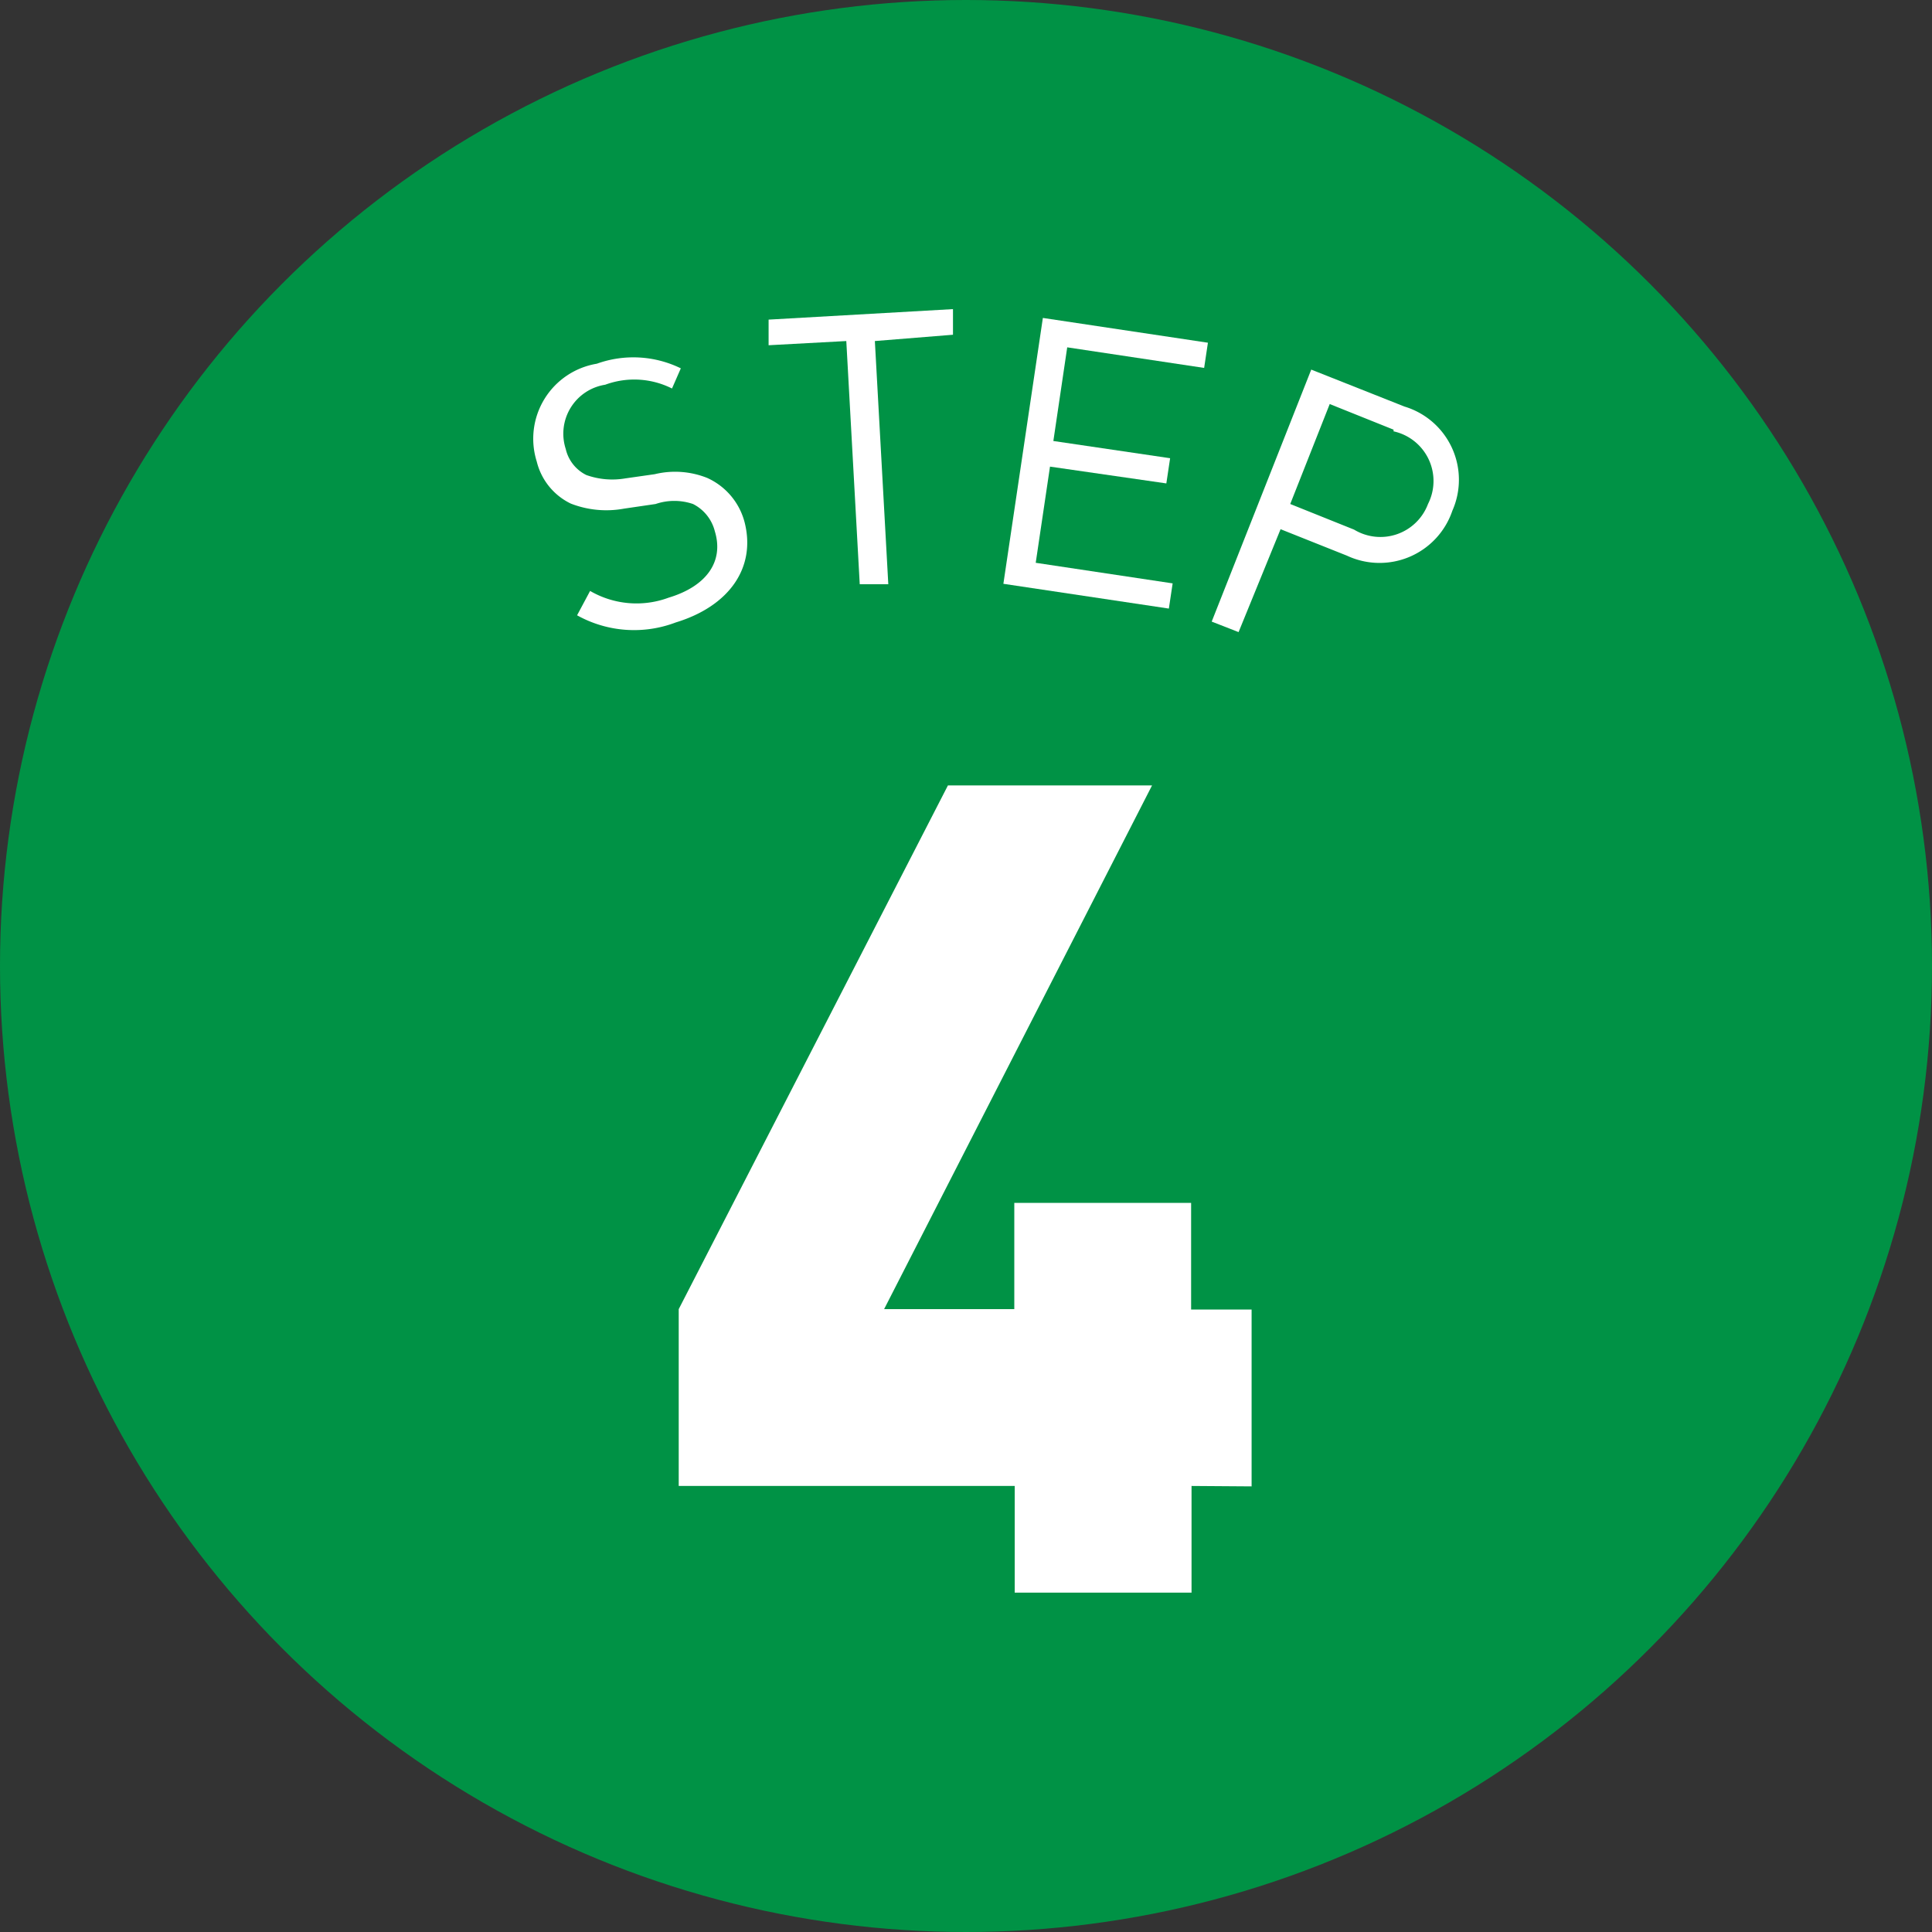 <svg xmlns="http://www.w3.org/2000/svg" viewBox="0 0 46 46"><rect x="0" y="0" width="46" height="46" fill="#333333" stroke="none"/><defs><style>.cls-1{fill:#009245;}.cls-2{fill:#fff;}</style></defs><title>icn_step4</title><g id="レイヤー_2" data-name="レイヤー 2"><g id="レイヤー_1-2" data-name="レイヤー 1"><circle class="cls-1" cx="23" cy="23" r="23"/><path class="cls-2" d="M16.09,14.82a2.79,2.79,0,0,1-2.35-.17l.31-.58a2.2,2.2,0,0,0,1.87.16c.9-.27,1.32-.86,1.1-1.58A1,1,0,0,0,16.5,12a1.38,1.38,0,0,0-.89,0l-.75.11a2.33,2.33,0,0,1-1.27-.12,1.51,1.51,0,0,1-.81-1,1.81,1.81,0,0,1,1.43-2.33,2.57,2.57,0,0,1,2,.11L16,9.25a2,2,0,0,0-1.59-.09,1.18,1.18,0,0,0-.94,1.53.92.92,0,0,0,.49.62,1.84,1.84,0,0,0,.93.08l.7-.1a2.06,2.06,0,0,1,1.25.09,1.6,1.6,0,0,1,.89,1.06C18,13.51,17.37,14.43,16.09,14.82Z"/><path class="cls-2" d="M20.83,8.12l.32,5.79-.68,0-.32-5.79-1.85.1,0-.61,4.39-.25,0,.61Z"/><path class="cls-2" d="M23.89,13.9l.94-6.33,3.93.59-.09.6-3.26-.49-.33,2.23,2.78.41-.09.6L25,11.11l-.34,2.29,3.26.49-.09.6Z"/><path class="cls-2" d="M32.07,13.23l-1.58-.63-1,2.45-.64-.25,2.37-6,2.22.88a1.82,1.82,0,0,1,1.14,2.48A1.83,1.83,0,0,1,32.07,13.23Zm1.11-3-1.52-.61L30.72,12l1.52.61A1.21,1.21,0,0,0,34,12,1.21,1.21,0,0,0,33.18,10.27Z"/><path class="cls-2" d="M28.37,35.38v2.54H24.16V35.38h-8V31.17L22.57,18.7h4.86L21.05,31.17h3.1V28.64h4.21v2.54H29.8v4.21Z"/></g></g></svg>